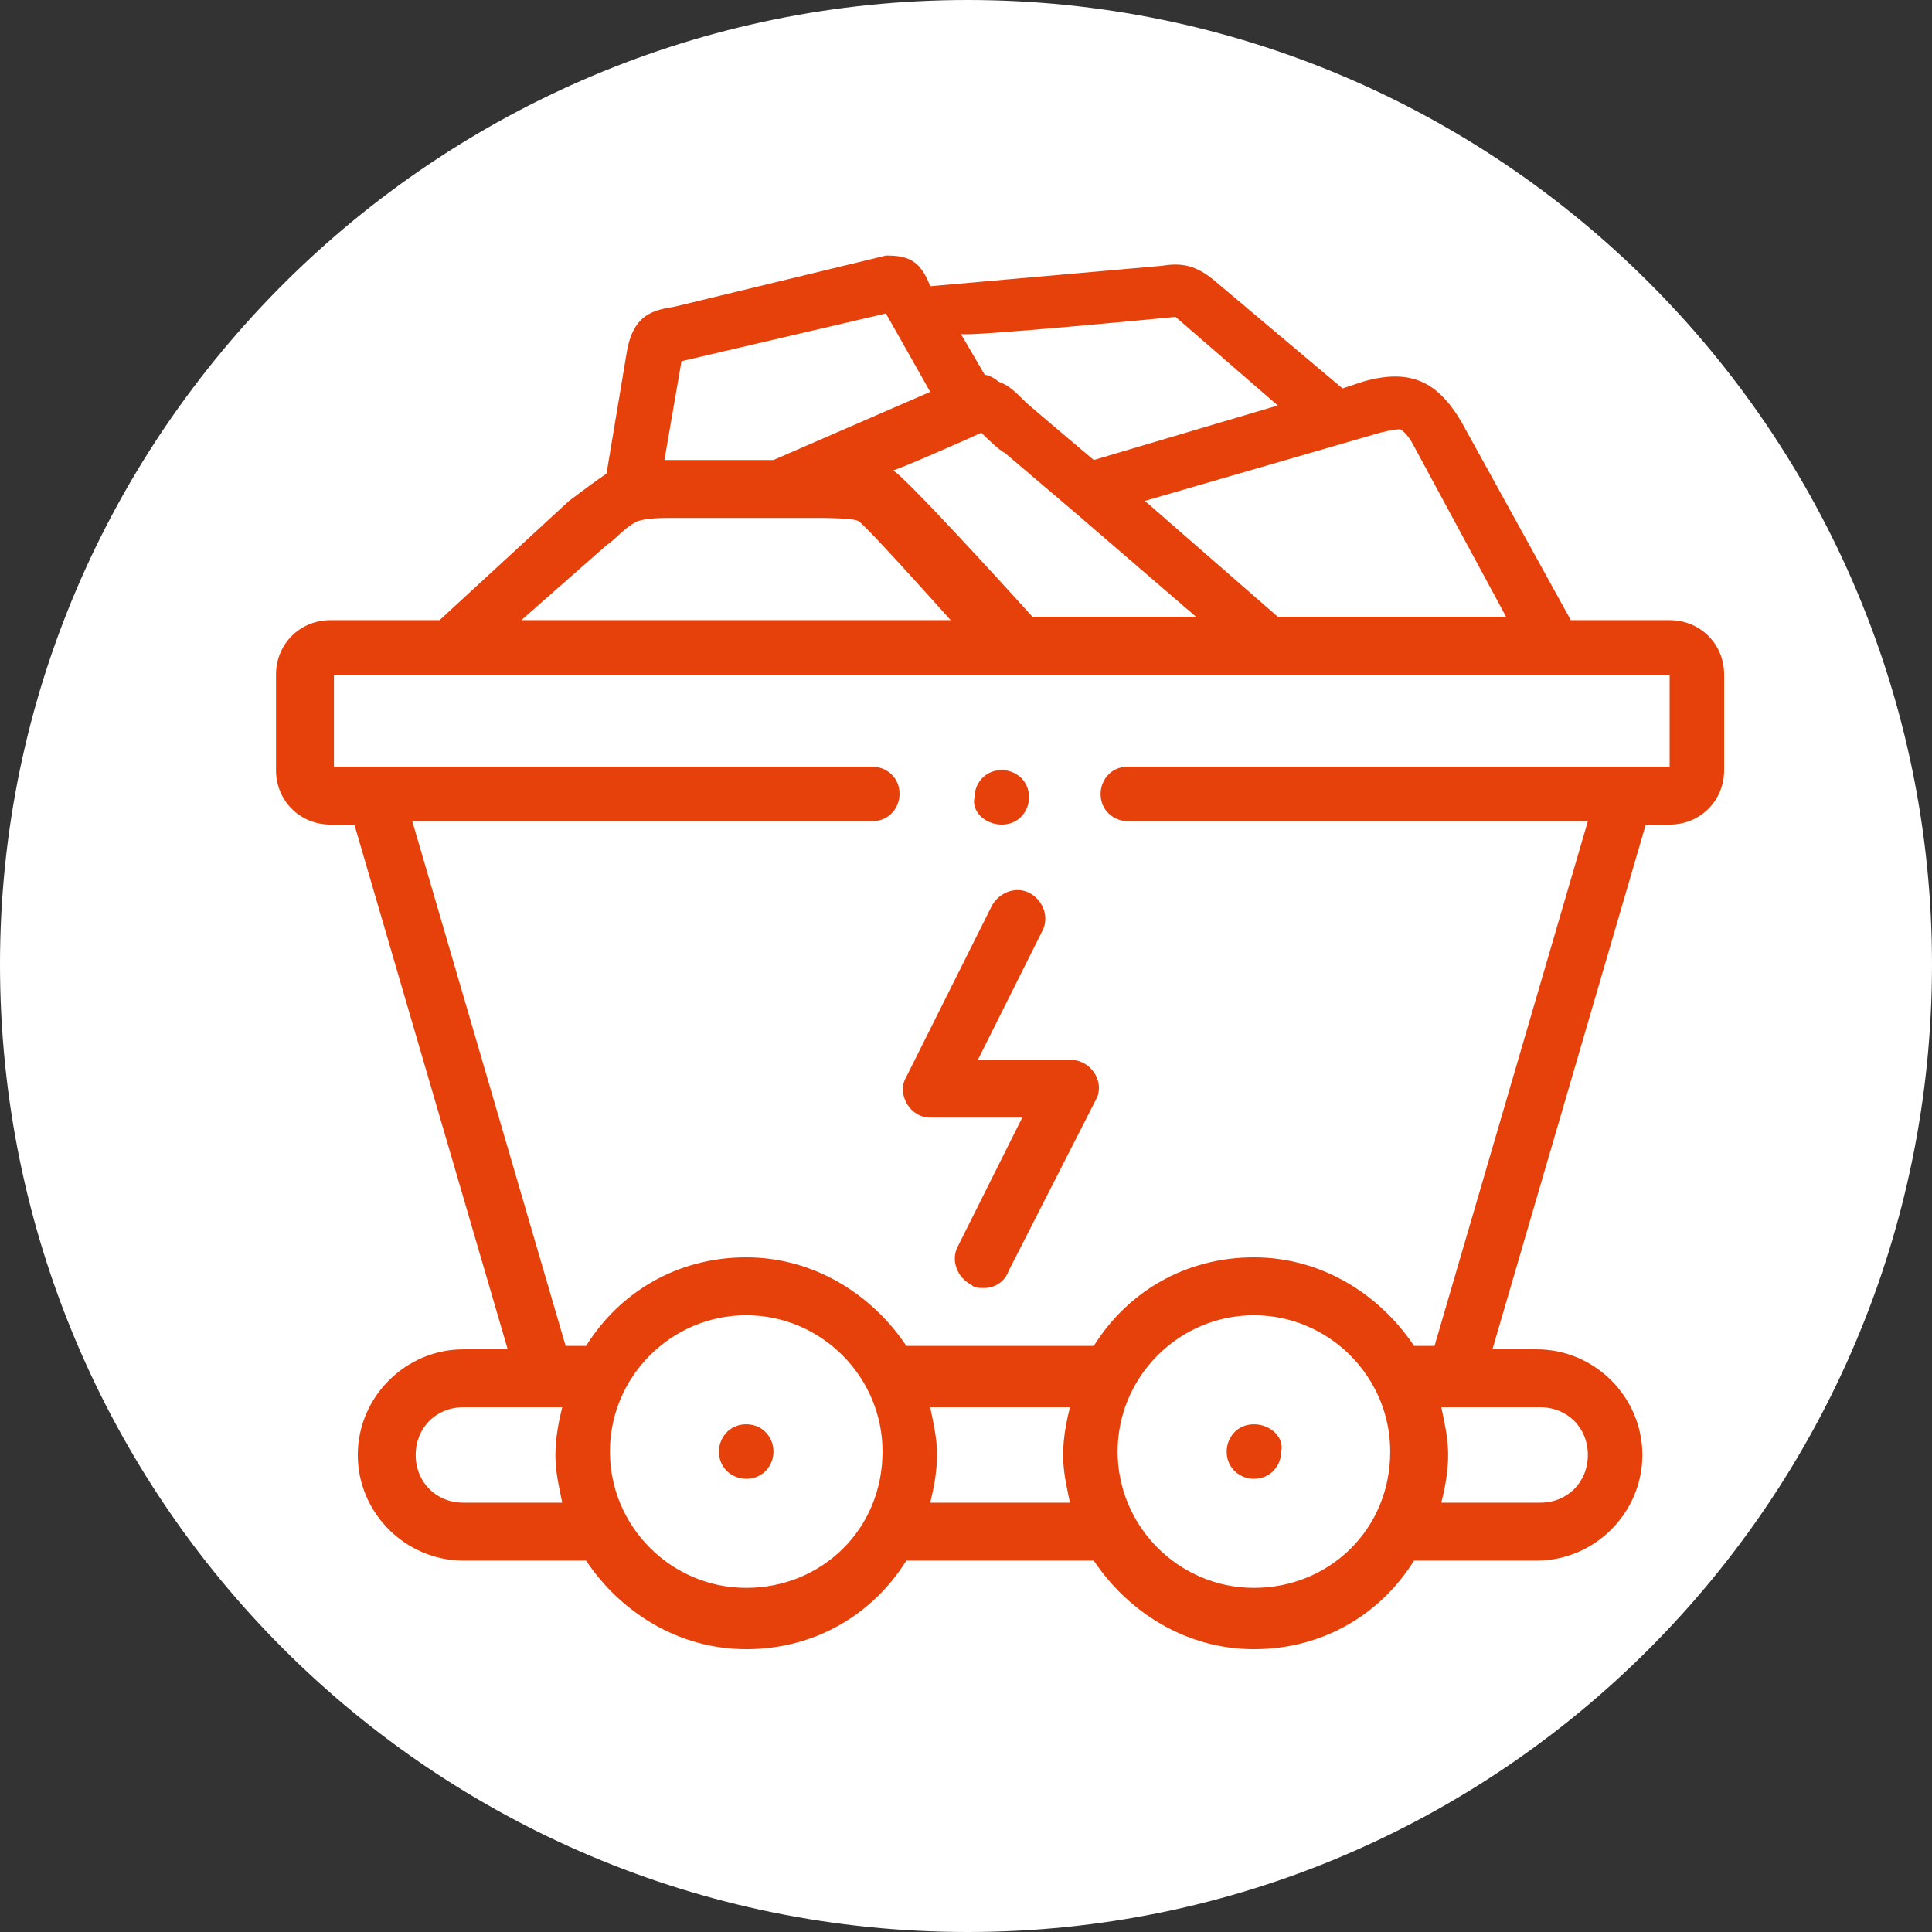 <svg version="1.1" id="Слой_1" xmlns="http://www.w3.org/2000/svg" xmlns:xlink="http://www.w3.org/1999/xlink" x="0" y="0" viewBox="0 0 56.7 56.7" xml:space="preserve"><rect x="0" y="0" width="56.7" height="56.7" fill="#333333" stroke="none"/><style>.st4{clip-path:url(#SVGID_4_);fill:#e7410b}</style><defs><path id="SVGID_3_" d="M0 0h56.7v56.7H0z"/></defs><clipPath id="SVGID_4_"><use xlink:href="#SVGID_3_" overflow="visible"/></clipPath><path d="M28.4 56.7C44 56.7 56.7 44 56.7 28.3 56.7 12.7 44 0 28.4 0S0 12.7 0 28.3C0 44 12.7 56.7 28.4 56.7" clip-path="url(#SVGID_4_)" fill="#fff"/><path class="st4" d="M32.2 32.2c.2-.5-.2-1.1-.8-1.1h-2.7l1.9-3.8c.2-.4 0-.9-.4-1.1-.4-.2-.9 0-1.1.4l-2.5 5c-.3.5.1 1.2.7 1.2H30l-1.9 3.8c-.2.4 0 .9.4 1.1.1.1.2.1.4.1.3 0 .6-.2.7-.5l2.6-5.1m-10.3 9.6c-.5 0-.8.4-.8.8 0 .5.4.8.8.8.5 0 .8-.4.8-.8s-.3-.8-.8-.8m14.9 0c-.5 0-.8.4-.8.8 0 .5.4.8.8.8.5 0 .8-.4.8-.8.1-.4-.3-.8-.8-.8"/><path class="st4" d="M49 22.5H33.1c-.5 0-.8.4-.8.8 0 .5.4.8.8.8h13.5l-4.5 15.4h-.6c-1-1.5-2.7-2.6-4.7-2.6s-3.7 1-4.7 2.6h-5.5c-1-1.5-2.7-2.6-4.7-2.6s-3.7 1-4.7 2.6h-.6l-4.5-15.4h13.5c.5 0 .8-.4.8-.8 0-.5-.4-.8-.8-.8H9.8v-2.7H49v2.7zm-3.8 18.8c.8 0 1.4.6 1.4 1.4 0 .8-.6 1.4-1.4 1.4h-2.9c.1-.4.2-.9.2-1.4s-.1-.9-.2-1.4h2.9zm-8.4 5.3c-2.2 0-4-1.8-4-4s1.8-4 4-4 4 1.8 4 4c0 2.3-1.8 4-4 4m-9.5-2.5c.1-.4.2-.9.2-1.4s-.1-.9-.2-1.4h4.1c-.1.4-.2.9-.2 1.4s.1.9.2 1.4h-4.1zm-5.4 2.5c-2.2 0-4-1.8-4-4s1.8-4 4-4 4 1.8 4 4c0 2.3-1.8 4-4 4m-8.3-2.5c-.8 0-1.4-.6-1.4-1.4 0-.8.6-1.4 1.4-1.4h2.9c-.1.4-.2.9-.2 1.4s.1.9.2 1.4h-2.9zM17.8 16c.3-.2.5-.5.9-.7.3-.1.7-.1 1.1-.1h4.3s1 0 1.1.1c.2.1 2.7 2.9 2.7 2.9H15.3l2.5-2.2zm2.2-5.4l6-1.4 1.3 2.3-4.6 2h-3.2l.5-2.9zm8.8 2.1c.1.1.5.5.7.6l2 1.7 3.6 3.1h-4.8s-3.7-4.1-4.1-4.3c-.1.1 2.4-1 2.6-1.1zm5.7-3.4l3 2.6-5.4 1.6s-1.9-1.6-2-1.7c-.3-.3-.5-.5-.8-.6-.1-.1-.3-.2-.4-.2l-.7-1.2c.1.1 6.3-.5 6.3-.5m6 3.4c.4-.1.5-.1.6-.1 0 0 .2.1.4.5l2.7 5h-6.7l-3.9-3.4 6.9-2zm8.5 5.5h-2.9l-3.2-5.8c-.7-1.2-1.5-1.6-2.9-1.2l-.6.2-3.8-3.2c-.5-.4-.9-.5-1.5-.4l-6.8.6c-.3-.8-.7-.9-1.3-.9L19.8 9c-.6.1-1.2.2-1.4 1.3l-.6 3.6c-.3.2-.7.5-1.1.8l-3.8 3.5H9.7c-.9 0-1.6.7-1.6 1.6v2.8c0 .9.7 1.6 1.6 1.6h.7l4.5 15.4h-1.3c-1.7 0-3.1 1.4-3.1 3.1 0 1.7 1.4 3.1 3.1 3.1h3.6c1 1.5 2.7 2.6 4.7 2.6s3.7-1 4.7-2.6h5.5c1 1.5 2.7 2.6 4.7 2.6s3.7-1 4.7-2.6h3.6c1.7 0 3.1-1.4 3.1-3.1 0-1.7-1.4-3.1-3.1-3.1h-1.3l4.5-15.4h.7c.9 0 1.6-.7 1.6-1.6v-2.8c0-.9-.7-1.6-1.6-1.6"/><path class="st4" d="M29.4 24.2c.5 0 .8-.4.8-.8 0-.5-.4-.8-.8-.8-.5 0-.8.4-.8.8-.1.4.3.8.8.8"/></svg>